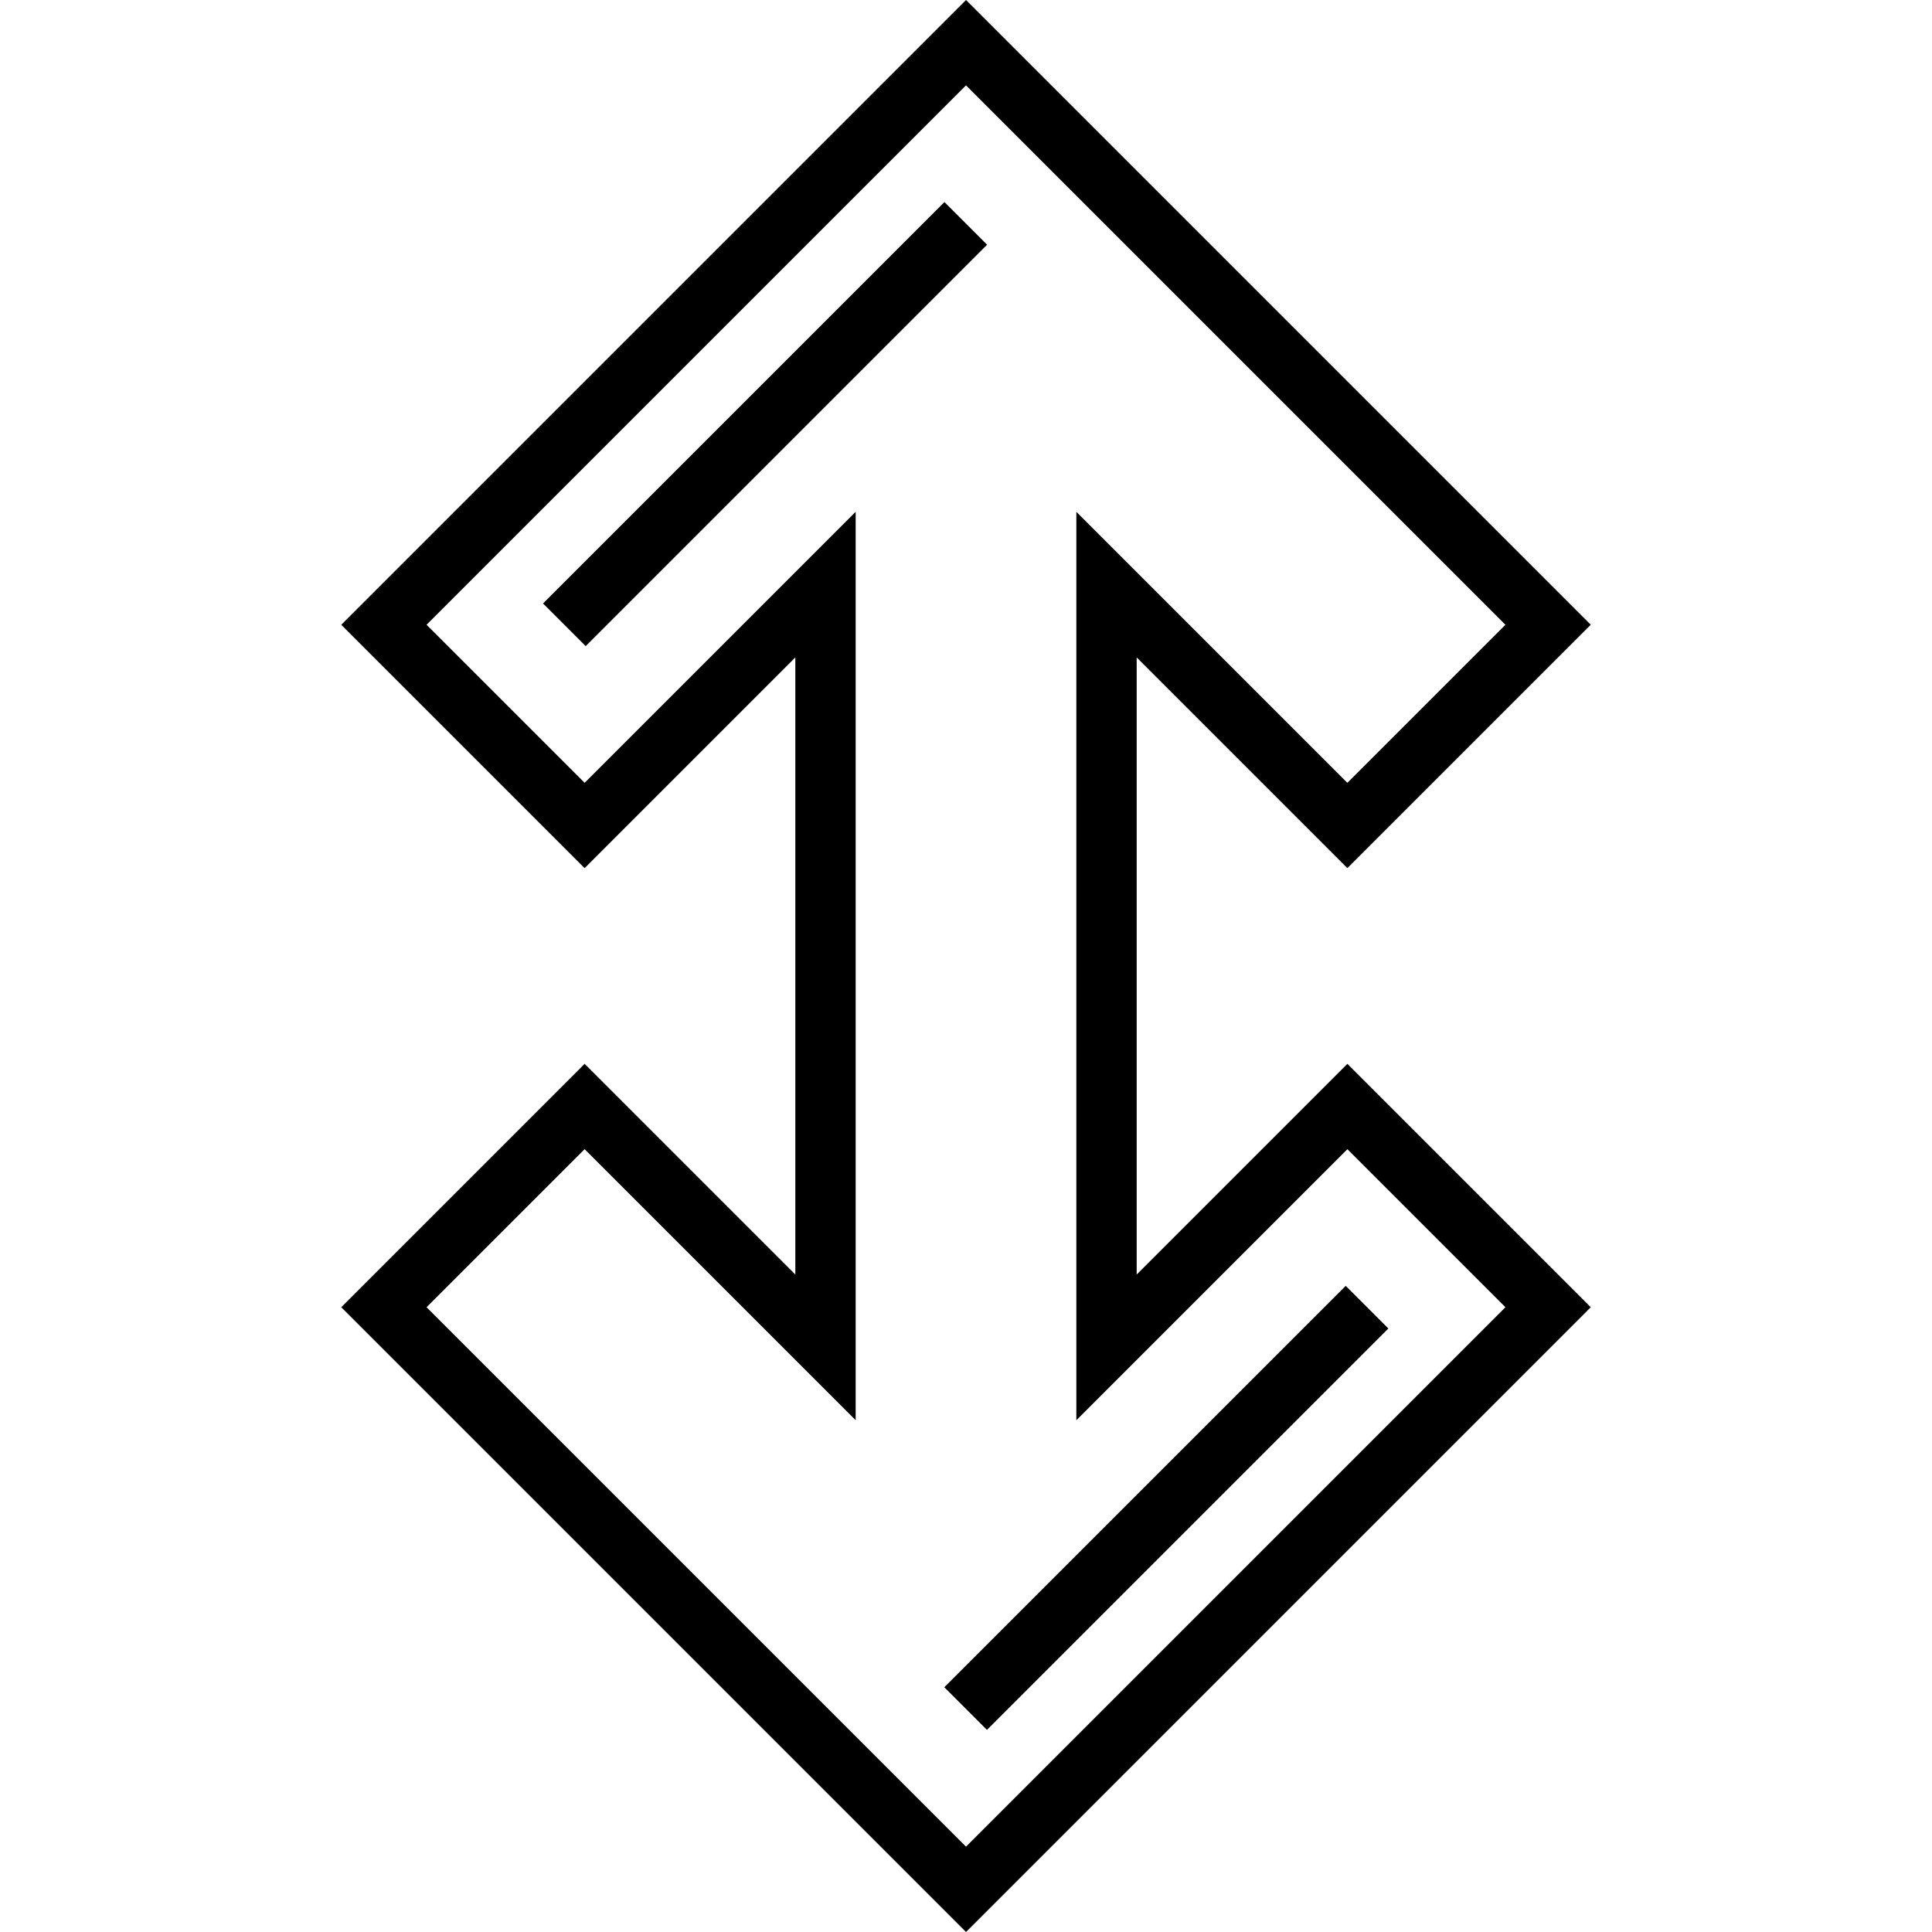 <?xml version="1.0" encoding="iso-8859-1"?>
<!-- Generator: Adobe Illustrator 19.0.0, SVG Export Plug-In . SVG Version: 6.00 Build 0)  -->
<svg version="1.1" id="Layer_1" xmlns="http://www.w3.org/2000/svg" xmlns:xlink="http://www.w3.org/1999/xlink" x="0px" y="0px"
	 viewBox="0 0 512 512" style="enable-background:new 0 0 512 512;" xml:space="preserve">
<g>
	<g>
		<path d="M301.231,337.766V174.232l55.838,55.838l64.501-64.5L256.001,0L90.43,165.571l64.501,64.5l55.838-55.838v163.534
			l-55.838-55.838L90.43,346.43L256.001,512l165.57-165.571l-64.501-64.501L301.231,337.766z M398.957,346.43L256.001,489.386
			L113.044,346.43l41.888-41.889l71.828,71.828V135.628l-71.828,71.828l-41.888-41.887L256.001,22.614l142.957,142.957
			l-41.888,41.887l-71.828-71.828v240.742l71.828-71.828L398.957,346.43z"/>
	</g>
</g>
<g>
	<g>
		
			<rect x="127.561" y="104.385" transform="matrix(0.707 -0.707 0.707 0.707 -20.069 176.31)" width="150.458" height="15.99"/>
	</g>
</g>
<g>
	<g>
		
			<rect x="233.938" y="391.615" transform="matrix(0.707 -0.707 0.707 0.707 -192.014 335.658)" width="150.458" height="15.99"/>
	</g>
</g>
<g>
</g>
<g>
</g>
<g>
</g>
<g>
</g>
<g>
</g>
<g>
</g>
<g>
</g>
<g>
</g>
<g>
</g>
<g>
</g>
<g>
</g>
<g>
</g>
<g>
</g>
<g>
</g>
<g>
</g>
</svg>
